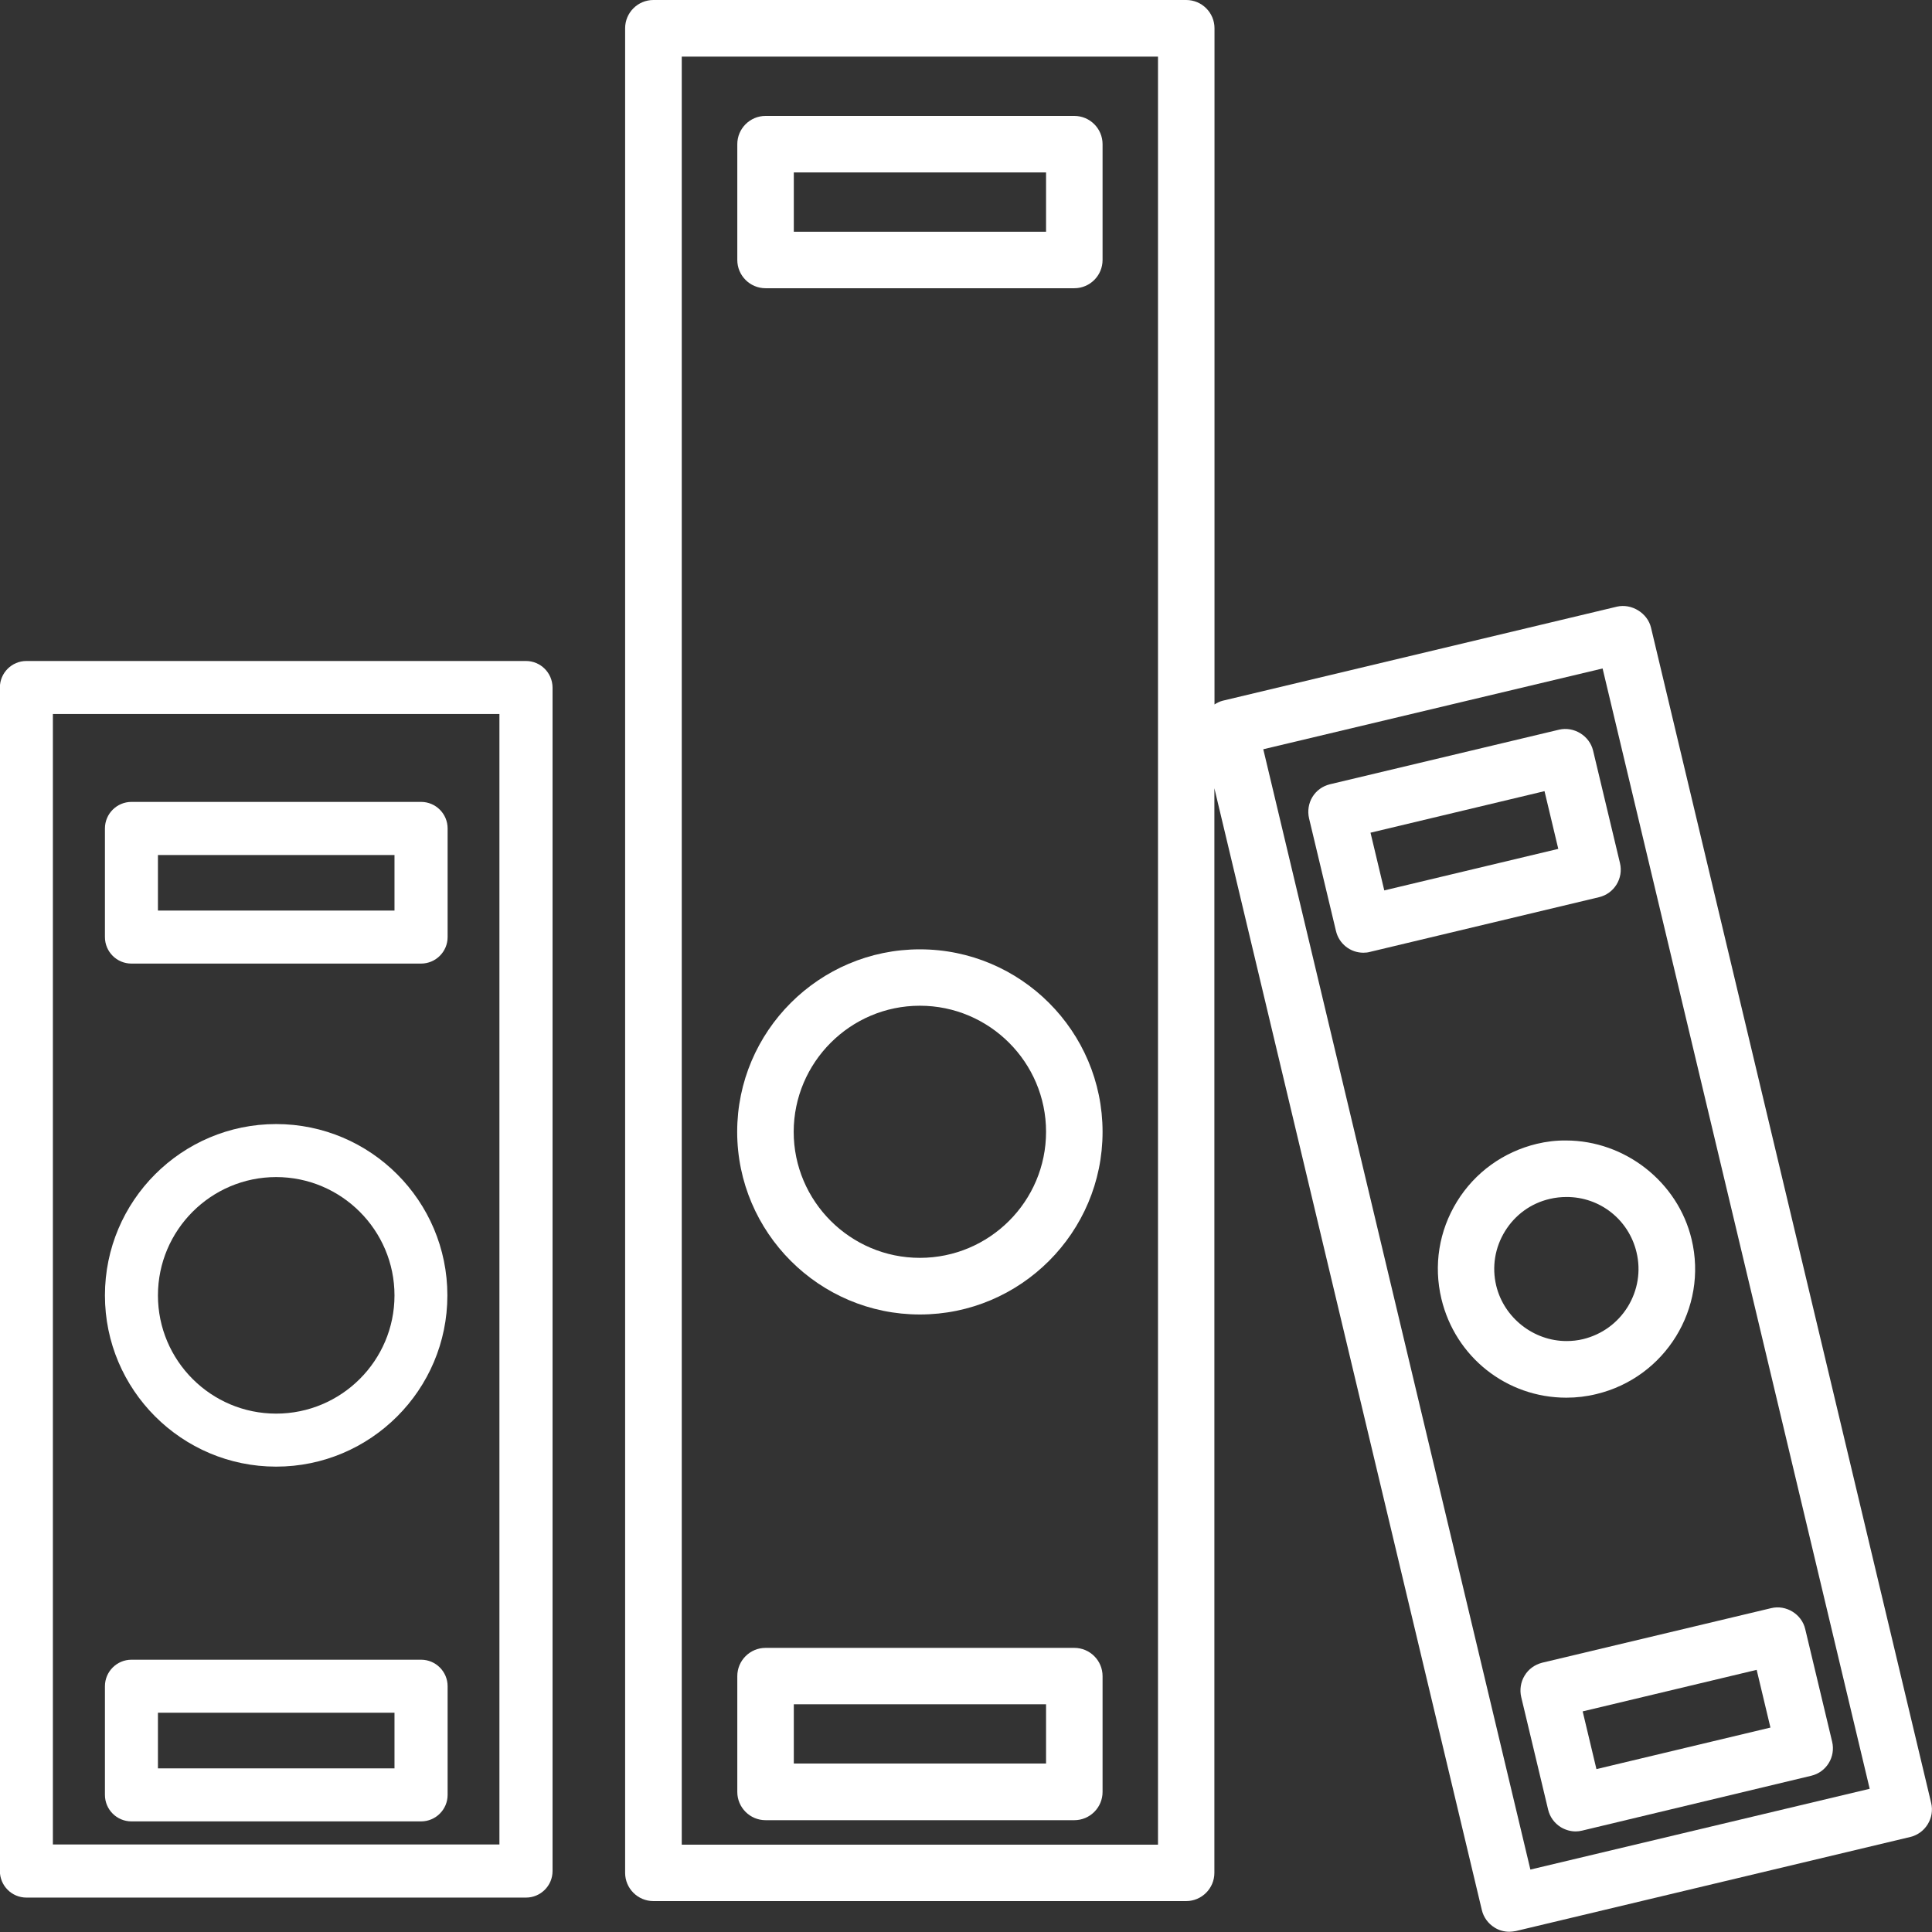 <svg id="icon-accounting" class="icon-accounting" xmlns="http://www.w3.org/2000/svg" width="16px" height="16px" viewBox="24 24 16 16">
<rect x="24" y="24" width="16" height="16" fill="#333333" stroke="none"/>
<g>
	<path fill="#FFFFFF" d="M28.355,29.474h-4.136c-0.121,0-0.22,0.098-0.22,0.22v9.801c0,0.121,0.098,0.22,0.22,0.22h4.137
		c0.121,0,0.22-0.098,0.22-0.22v-9.801C28.575,29.572,28.477,29.474,28.355,29.474z M28.136,39.275h-3.698v-9.362h3.698V39.275z"/>
	<path fill="#FFFFFF" d="M37.673,29.198c-0.029-0.122-0.162-0.202-0.282-0.174l-3.265,0.779c-0.025,0.006-0.047,0.018-0.068,0.031v-5.6
		c0-0.129-0.105-0.234-0.234-0.234h-4.413c-0.129,0-0.234,0.105-0.234,0.234v15.276c0,0.129,0.105,0.234,0.234,0.234h4.412
		c0.129,0,0.234-0.105,0.234-0.234v-8.982l2.215,9.29c0.014,0.06,0.052,0.112,0.105,0.145c0.036,0.023,0.079,0.035,0.123,0.035
		c0.017,0,0.035-0.003,0.054-0.006l3.266-0.779c0.125-0.03,0.203-0.157,0.173-0.282L37.673,29.198z M33.59,39.277h-3.944V24.469
		h3.944L33.59,39.277L33.59,39.277z M36.674,39.483l-2.212-9.278l2.81-0.669l2.212,9.278L36.674,39.483z"/>
	<path fill="#FFFFFF" d="M26.287,36.146c0.782,0,1.418-0.636,1.418-1.418c0-0.783-0.636-1.419-1.418-1.419
		c-0.782,0-1.418,0.636-1.418,1.419C24.869,35.51,25.505,36.146,26.287,36.146z M26.287,33.748c0.54,0,0.98,0.44,0.98,0.98
		c0,0.54-0.44,0.979-0.98,0.979c-0.54,0-0.979-0.439-0.979-0.979C25.308,34.188,25.747,33.748,26.287,33.748z"/>
	<path fill="#FFFFFF" d="M25.089,39.084h2.398c0.121,0,0.22-0.098,0.22-0.22v-0.899c0-0.121-0.098-0.22-0.22-0.22h-2.398
		c-0.121,0-0.22,0.098-0.22,0.22v0.899C24.869,38.986,24.967,39.084,25.089,39.084z M25.308,38.184h1.959v0.461h-1.959
		C25.308,38.645,25.308,38.184,25.308,38.184z"/>
	<path fill="#FFFFFF" d="M25.089,31.98h2.398c0.121,0,0.22-0.098,0.22-0.22v-0.899c0-0.121-0.098-0.22-0.22-0.22h-2.398
		c-0.121,0-0.22,0.098-0.22,0.22v0.899C24.869,31.882,24.967,31.98,25.089,31.98z M25.308,31.081h1.959v0.46h-1.959
		C25.308,31.541,25.308,31.081,25.308,31.081z"/>
	<path fill="#FFFFFF" d="M31.618,34.886c0.834,0,1.513-0.679,1.513-1.512c0-0.834-0.679-1.512-1.513-1.512
		c-0.834,0-1.513,0.679-1.513,1.512C30.106,34.207,30.784,34.886,31.618,34.886z M31.618,32.329c0.576,0,1.045,0.469,1.045,1.044
		c0,0.576-0.469,1.044-1.045,1.044s-1.045-0.469-1.045-1.044C30.574,32.798,31.042,32.329,31.618,32.329z"/>
	<path fill="#FFFFFF" d="M30.34,39.074h2.557c0.129,0,0.234-0.105,0.234-0.234v-0.959c0-0.129-0.105-0.234-0.234-0.234H30.34
		c-0.129,0-0.234,0.105-0.234,0.234v0.959C30.106,38.969,30.211,39.074,30.34,39.074z M30.574,38.114h2.089v0.491h-2.089V38.114z"/>
	<path fill="#FFFFFF" d="M30.34,26.387h2.557c0.129,0,0.234-0.105,0.234-0.234v-0.959c0-0.129-0.105-0.234-0.234-0.234H30.34
		c-0.129,0-0.234,0.105-0.234,0.234v0.959C30.106,26.282,30.211,26.387,30.34,26.387z M30.574,25.428h2.089v0.491h-2.089V25.428z"/>
	<path fill="#FFFFFF" d="M36.726,33.473c-0.276,0.067-0.511,0.236-0.66,0.478c-0.149,0.242-0.195,0.528-0.129,0.805
		c0.115,0.482,0.54,0.819,1.035,0.819c0.084,0,0.168-0.01,0.249-0.03c0.571-0.137,0.925-0.712,0.788-1.282
		c-0.113-0.474-0.551-0.818-1.041-0.818C36.887,33.444,36.805,33.454,36.726,33.473z M37.553,34.371
		c0.037,0.154,0.011,0.314-0.072,0.45c-0.084,0.136-0.215,0.231-0.37,0.269c-0.045,0.011-0.091,0.016-0.138,0.016
		c-0.273,0-0.518-0.193-0.582-0.459c-0.037-0.155-0.011-0.315,0.073-0.451c0.084-0.136,0.215-0.231,0.37-0.267
		c0.046-0.011,0.093-0.016,0.139-0.016C37.25,33.912,37.489,34.101,37.553,34.371z"/>
	<path fill="#FFFFFF" d="M36.626,37.877c-0.032,0.052-0.042,0.117-0.028,0.177l0.223,0.933c0.014,0.06,0.052,0.112,0.105,0.145
		c0.037,0.022,0.079,0.035,0.123,0.035c0.018,0,0.035-0.002,0.055-0.007l1.896-0.454c0.126-0.03,0.203-0.156,0.173-0.282
		l-0.223-0.933c-0.029-0.124-0.159-0.203-0.282-0.173l-1.897,0.452C36.71,37.786,36.658,37.823,36.626,37.877z M38.548,37.829
		l0.114,0.478l-1.441,0.344l-0.114-0.478L38.548,37.829z"/>
	<path fill="#FFFFFF" d="M36.911,30.043l-1.897,0.452c-0.061,0.015-0.113,0.052-0.145,0.105c-0.032,0.052-0.042,0.117-0.028,0.177
		l0.223,0.933c0.025,0.106,0.119,0.18,0.227,0.18c0.019,0,0.038-0.002,0.055-0.007l1.897-0.453c0.125-0.03,0.203-0.156,0.173-0.282
		l-0.223-0.933C37.163,30.093,37.035,30.014,36.911,30.043z M35.464,31.374l-0.114-0.478l1.441-0.344l0.114,0.478L35.464,31.374z"/>
</g>
</svg>
